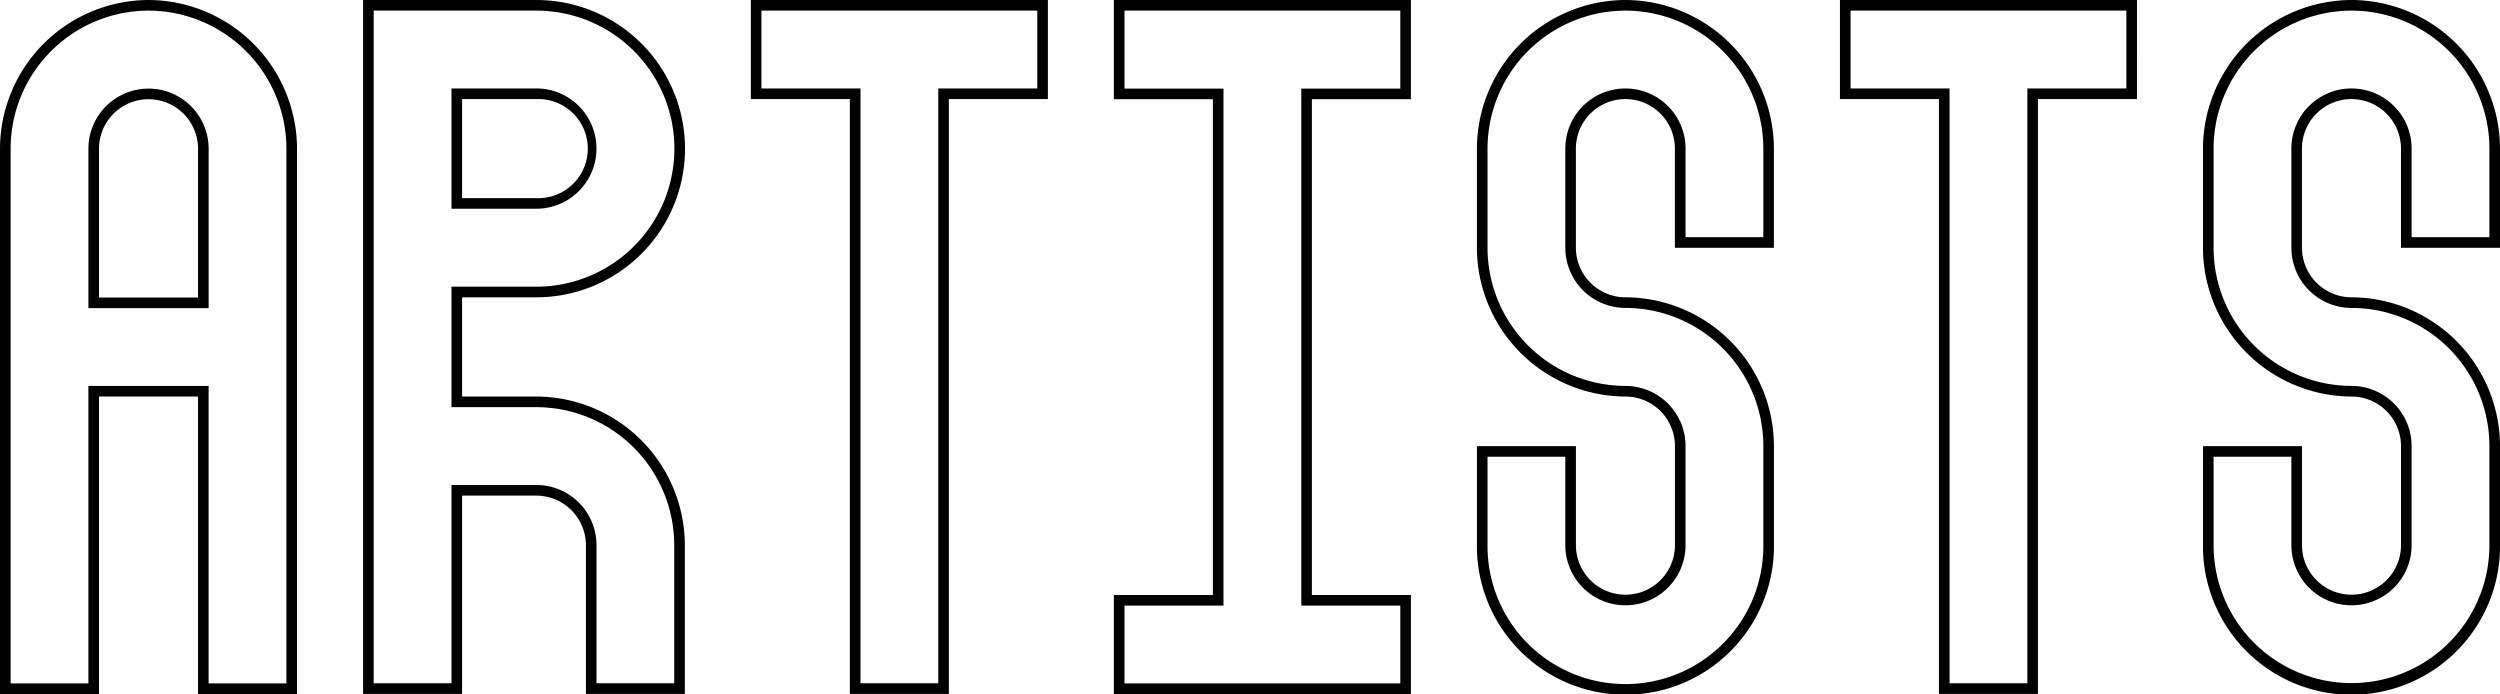 <svg xmlns="http://www.w3.org/2000/svg" width="353" height="98" viewBox="0 0 353 98">
  <defs>
    <style>
      .cls-1 {
        fill-rule: evenodd;
      }
    </style>
  </defs>
  <path id="artists_title.svg" class="cls-1" d="M163.974,2599.5a19.507,19.507,0,0,1,19.467,19.5v75.5H172.457v-42.01H155.481v42.01H144.5V2619a19.512,19.512,0,0,1,19.477-19.5m-8.493,42.01h16.976V2619a8.488,8.488,0,1,0-16.976,0v22.51m8.493-43.51A21.055,21.055,0,0,0,143,2619v77h13.98v-42.01h13.98V2696h13.98v-77a21.053,21.053,0,0,0-20.965-21h0Zm-6.995,42.01V2619a6.99,6.99,0,1,1,13.98,0v21.01h-13.98Zm183.742-40.51v11.01h-13.98v73h13.98v10.99H301.777v-10.99h13.98v-73h-13.98V2599.5h38.944m1.5-1.5H300.279v14.01h13.98v70h-13.98V2696H342.22v-13.99H328.239v-70H342.22V2598h0Zm-123.487,1.5a19.49,19.49,0,0,1,0,38.98H206.748v17.01h11.985a19.5,19.5,0,0,1,19.467,19.49v19.5H227.227v-19.5a8.5,8.5,0,0,0-8.494-8.5H206.748v28H195.763V2599.5h22.97m-11.985,27.97h11.985a8.49,8.49,0,1,0,0-16.98H206.748v16.98M218.733,2598H194.265v97.98h13.981v-28h10.487a7.02,7.02,0,0,1,7,7v21H239.7v-21a21.032,21.032,0,0,0-20.966-20.99H208.246v-14.01h10.487a20.99,20.99,0,0,0,0-41.98h0Zm-10.487,27.98v-13.99h10.487a7,7,0,1,1,0,13.99H208.246Zm164.269-26.48a19.5,19.5,0,0,1,19.467,19.48v12.51H381v-12.51a8.488,8.488,0,1,0-16.976,0v14.01a8.5,8.5,0,0,0,8.493,8.49,19.509,19.509,0,0,1,19.467,19.51v13.99a19.473,19.473,0,1,1-38.945,0v-12.49h10.985v12.49a8.488,8.488,0,1,0,16.976,0v-13.99a8.5,8.5,0,0,0-8.483-8.5,19.513,19.513,0,0,1-19.478-19.5v-14.01a19.5,19.5,0,0,1,19.478-19.48m0-1.5a21.038,21.038,0,0,0-20.976,20.98v14.01a21.055,21.055,0,0,0,20.976,21,7,7,0,0,1,6.985,7v13.99a6.99,6.99,0,1,1-13.98,0v-13.99H351.539v13.99a20.971,20.971,0,1,0,41.941,0v-13.99a21.042,21.042,0,0,0-20.965-21.01,7.017,7.017,0,0,1-7-6.99v-14.01a6.99,6.99,0,1,1,13.98,0v14.01h13.98v-14.01A21.036,21.036,0,0,0,372.515,2598h0Zm-83.054,1.5v10.99h-13.98v83.99H264.5v-83.99H250.516V2599.5h38.945m1.5-1.5H249.018v13.99H263v83.99h13.98v-83.99h13.98V2598h0Zm184.077,1.5a19.5,19.5,0,0,1,19.467,19.48v12.51H483.519v-12.51a8.488,8.488,0,1,0-16.976,0v14.01a8.5,8.5,0,0,0,8.493,8.49,19.509,19.509,0,0,1,19.467,19.51v13.99a19.472,19.472,0,1,1-38.944,0v-12.49h10.984v12.49a8.488,8.488,0,1,0,16.976,0v-13.99a8.5,8.5,0,0,0-8.483-8.5,19.512,19.512,0,0,1-19.477-19.5v-14.01a19.5,19.5,0,0,1,19.477-19.48m0-1.5a21.039,21.039,0,0,0-20.976,20.98v14.01a21.056,21.056,0,0,0,20.976,21,7,7,0,0,1,6.985,7v13.99a6.99,6.99,0,1,1-13.98,0v-13.99H454.06v13.99a20.971,20.971,0,1,0,41.941,0v-13.99a21.042,21.042,0,0,0-20.965-21.01,7.017,7.017,0,0,1-7-6.99v-14.01a6.99,6.99,0,1,1,13.98,0v14.01H496v-14.01A21.036,21.036,0,0,0,475.036,2598h0Zm-31.793,1.5v10.99H429.262v83.99H418.278v-83.99H404.3V2599.5h38.945m1.5-1.5H402.8v13.99h13.98v83.99h13.98v-83.99h13.981V2598h0Z" transform="translate(-143 -2598)"/>
</svg>
